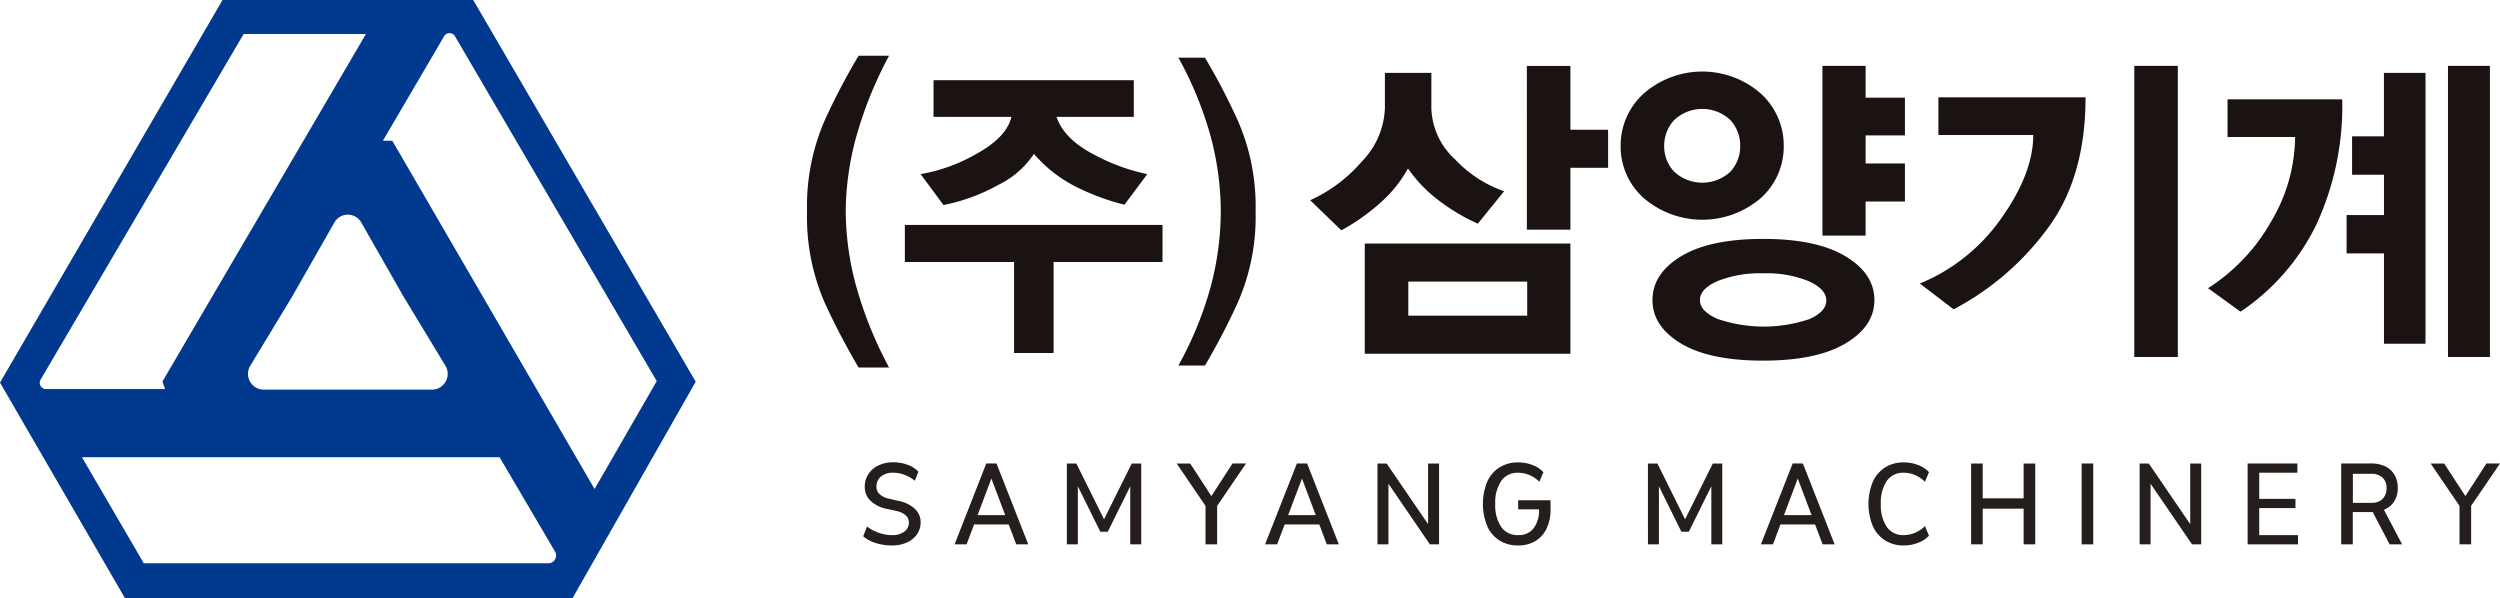 <svg xmlns="http://www.w3.org/2000/svg" xmlns:xlink="http://www.w3.org/1999/xlink" width="310" height="74.162" viewBox="0 0 310 74.162">
  <defs>
    <clipPath id="clip-path">
      <rect id="사각형_575" data-name="사각형 575" width="310" height="74.162" fill="none"/>
    </clipPath>
  </defs>
  <g id="그룹_608" data-name="그룹 608" transform="translate(0 0)">
    <g id="그룹_607" data-name="그룹 607" transform="translate(0 0)" clip-path="url(#clip-path)">
      <path id="패스_307" data-name="패스 307" d="M70.233,45.315a4.859,4.859,0,0,0,1.6.281,2.473,2.473,0,0,0,1.538-.431,1.4,1.4,0,0,0,.561-1.177,1.132,1.132,0,0,0-.409-.859,2.5,2.5,0,0,0-1.151-.53c-.458-.11-.85-.194-1.176-.259a4.048,4.048,0,0,1-2.027-1.008,2.337,2.337,0,0,1-.707-1.717,2.863,2.863,0,0,1,.448-1.58,3.044,3.044,0,0,1,1.25-1.082A4.174,4.174,0,0,1,72,36.564a5.074,5.074,0,0,1,1.789.314,3.3,3.3,0,0,1,1.328.858l-.448,1.118a4.5,4.5,0,0,0-1.275-.737A4,4,0,0,0,72,37.857a2.307,2.307,0,0,0-1.533.47,1.6,1.6,0,0,0-.555,1.287,1.21,1.21,0,0,0,.4.912,2.365,2.365,0,0,0,1.141.546l1.176.273a4.2,4.2,0,0,1,2.049.994,2.225,2.225,0,0,1,.713,1.648,2.581,2.581,0,0,1-.45,1.5,2.99,2.99,0,0,1-1.256,1.022,4.45,4.45,0,0,1-1.861.367,6.589,6.589,0,0,1-2.016-.306,4.124,4.124,0,0,1-1.54-.837l.477-1.2a5.367,5.367,0,0,0,1.478.782" transform="translate(38.768 20.76)" fill="#241e1c"/>
      <path id="패스_308" data-name="패스 308" d="M79.431,36.659H80.7l3.937,10.026H83.145l-3.423-9.071h.687l-3.421,9.071H75.5Zm-1.928,6.4h5.139v1.157H77.5Z" transform="translate(42.867 20.814)" fill="#241e1c"/>
      <path id="패스_309" data-name="패스 309" d="M84.38,36.66h1.176l3.433,6.92,3.437-6.92H93.6V46.686H92.241V39.48L89.452,45.12h-.923L85.74,39.48v7.206H84.38Z" transform="translate(47.911 20.815)" fill="#241e1c"/>
      <path id="패스_310" data-name="패스 310" d="M97.371,40.7l2.617-4.045h1.678l-3.581,5.257v4.768H96.643V41.917L93.064,36.66h1.678Z" transform="translate(52.842 20.815)" fill="#241e1c"/>
      <path id="패스_311" data-name="패스 311" d="M104,36.659h1.268L109.2,46.685h-1.493l-3.423-9.071h.688l-3.423,9.071h-1.493Zm-1.93,6.4h5.139v1.157h-5.139Z" transform="translate(56.815 20.814)" fill="#241e1c"/>
      <path id="패스_312" data-name="패스 312" d="M115.223,44.179V36.66h1.361V46.686h-1.137l-5.141-7.519v7.519h-1.359V36.66h1.137Z" transform="translate(61.86 20.815)" fill="#241e1c"/>
      <path id="패스_313" data-name="패스 313" d="M119.557,38.868a4.782,4.782,0,0,0-.74,2.853,4.784,4.784,0,0,0,.74,2.855,2.445,2.445,0,0,0,2.1,1.014,2.328,2.328,0,0,0,1.91-.837,3.664,3.664,0,0,0,.679-2.364h-2.588V41.272h4.015V42.39a5.416,5.416,0,0,1-.488,2.377,3.593,3.593,0,0,1-1.394,1.56,4.074,4.074,0,0,1-2.134.544,4.255,4.255,0,0,1-2.327-.626,4.03,4.03,0,0,1-1.518-1.79,7.327,7.327,0,0,1,0-5.464,4.021,4.021,0,0,1,1.518-1.79,4.269,4.269,0,0,1,2.327-.627,4.882,4.882,0,0,1,1.784.328,3.442,3.442,0,0,1,1.347.886l-.5,1.184a3.8,3.8,0,0,0-1.223-.823,3.568,3.568,0,0,0-1.406-.293,2.442,2.442,0,0,0-2.1,1.014" transform="translate(66.595 20.765)" fill="#241e1c"/>
      <path id="패스_314" data-name="패스 314" d="M130.337,36.66h1.176l3.433,6.92,3.437-6.92h1.176V46.686H138.2V39.48l-2.789,5.639h-.923L131.7,39.48v7.206h-1.359Z" transform="translate(74.005 20.815)" fill="#241e1c"/>
      <path id="패스_315" data-name="패스 315" d="M143.21,36.659h1.268l3.937,10.026h-1.493L143.5,37.614h.688l-3.422,9.071h-1.493Zm-1.93,6.4h5.139v1.157H141.28Z" transform="translate(79.08 20.814)" fill="#241e1c"/>
      <path id="패스_316" data-name="패스 316" d="M153.936,46.543a4.87,4.87,0,0,1-1.784.328,4.237,4.237,0,0,1-2.311-.626,4.073,4.073,0,0,1-1.527-1.792,7.243,7.243,0,0,1,0-5.462,4.073,4.073,0,0,1,1.527-1.792,4.237,4.237,0,0,1,2.311-.626,4.87,4.87,0,0,1,1.784.328,3.427,3.427,0,0,1,1.347.884l-.5,1.185a3.764,3.764,0,0,0-1.221-.823,3.578,3.578,0,0,0-1.408-.295,2.447,2.447,0,0,0-2.1,1.014,4.788,4.788,0,0,0-.738,2.855,4.783,4.783,0,0,0,.738,2.853,2.445,2.445,0,0,0,2.1,1.016,3.578,3.578,0,0,0,1.408-.295,3.789,3.789,0,0,0,1.221-.823l.5,1.185a3.445,3.445,0,0,1-1.347.884" transform="translate(83.909 20.765)" fill="#241e1c"/>
      <path id="패스_317" data-name="패스 317" d="M157.336,40.978h5.073V36.66h1.441V46.686H162.41V42.258h-5.073v4.427H155.9V36.66h1.439Z" transform="translate(88.519 20.815)" fill="#241e1c"/>
      <rect id="사각형_574" data-name="사각형 574" width="1.439" height="10.026" transform="translate(258.123 57.474)" fill="#241e1c"/>
      <path id="패스_318" data-name="패스 318" d="M175.5,44.179V36.66h1.361V46.686h-1.137l-5.141-7.519v7.519h-1.359V36.66h1.137Z" transform="translate(96.088 20.815)" fill="#241e1c"/>
      <path id="패스_319" data-name="패스 319" d="M183.938,36.66V37.8h-4.732v3.244H183.7V42.19h-4.493v3.352h4.81v1.144h-6.249V36.66Z" transform="translate(100.936 20.815)" fill="#241e1c"/>
      <path id="패스_320" data-name="패스 320" d="M185.17,36.659h3.739a3.863,3.863,0,0,1,1.758.376,2.62,2.62,0,0,1,1.127,1.061,3.216,3.216,0,0,1,.39,1.615,3.06,3.06,0,0,1-.4,1.574,2.62,2.62,0,0,1-1.137,1.035,3.951,3.951,0,0,1-1.743.359h-2.3v4.006H185.17Zm5.119,4.4a1.787,1.787,0,0,0,.5-1.348,1.691,1.691,0,0,0-.5-1.308,1.945,1.945,0,0,0-1.373-.464h-2.3v3.6h2.3a1.911,1.911,0,0,0,1.38-.477m-1.275,1.511,1.19-.668,2.509,4.782h-1.546Z" transform="translate(105.14 20.814)" fill="#241e1c"/>
      <path id="패스_321" data-name="패스 321" d="M196.55,40.7l2.617-4.045h1.678l-3.581,5.257v4.768h-1.441V41.917l-3.579-5.257h1.678Z" transform="translate(109.156 20.815)" fill="#241e1c"/>
      <path id="패스_322" data-name="패스 322" d="M70.221,43.068a89.2,89.2,0,0,1-4.158-7.939,26.645,26.645,0,0,1-2.233-11.41,26.684,26.684,0,0,1,2.233-11.392,83.407,83.407,0,0,1,4.158-7.919H74a49.24,49.24,0,0,0-4.12,10.233,35.718,35.718,0,0,0-1.253,9.078,35.85,35.85,0,0,0,1.253,9.117A49.274,49.274,0,0,0,74,43.068Z" transform="translate(36.243 2.502)" fill="#1a1311"/>
      <path id="패스_323" data-name="패스 323" d="M90.01,28.884v11.29h-4.9V28.884H71.566V24.295h31.95v4.589Zm8.786-7.1a28.672,28.672,0,0,1-5.864-2.154,16.8,16.8,0,0,1-5.356-4.15,11.191,11.191,0,0,1-4.465,3.871,23.145,23.145,0,0,1-6.754,2.472l-2.831-3.83A21.358,21.358,0,0,0,80.587,15.4q3.612-2.034,4.194-4.507H75.123V6.342H99.957V10.89H90.372q.945,2.751,4.594,4.647a24.314,24.314,0,0,0,6.662,2.454Z" transform="translate(40.635 3.6)" fill="#1a1311"/>
      <path id="패스_324" data-name="패스 324" d="M97.262,32.768a36.626,36.626,0,0,0,1.2-9.137,36.482,36.482,0,0,0-1.2-9.1A44.415,44.415,0,0,0,93.2,4.56h3.3a79.4,79.4,0,0,1,4.1,7.861,26.512,26.512,0,0,1,2.178,11.21A26.482,26.482,0,0,1,100.6,34.862a84.853,84.853,0,0,1-4.1,7.88H93.2a44.415,44.415,0,0,0,4.067-9.974" transform="translate(52.916 2.588)" fill="#1a1311"/>
      <path id="패스_325" data-name="패스 325" d="M124.411,24.778a24.355,24.355,0,0,1-4.633-2.726,17.361,17.361,0,0,1-4.028-4.123,15.885,15.885,0,0,1-3.526,4.348,25.59,25.59,0,0,1-4.733,3.324l-3.868-3.733a18.447,18.447,0,0,0,6.406-4.8,9.976,9.976,0,0,0,2.86-6.6V6.074h5.762v4.39a8.9,8.9,0,0,0,2.919,6.317,15.27,15.27,0,0,0,6.1,3.979Zm-14.019,2.461h25.5V40.9h-25.5Zm20.143,4.718H115.792v4.225h14.744Zm5.357-14.11v7.67h-5.4V5.213h5.4v7.916h4.674v4.718Z" transform="translate(58.838 2.959)" fill="#1a1311"/>
      <path id="패스_326" data-name="패스 326" d="M145.562,21.6a11.154,11.154,0,0,1-14.523,0,8.546,8.546,0,0,1-2.86-6.459,8.679,8.679,0,0,1,2.86-6.5,11.028,11.028,0,0,1,14.523,0,8.705,8.705,0,0,1,2.841,6.5,8.572,8.572,0,0,1-2.841,6.459m10.495,18.028q-3.586,2.131-10.192,2.132-6.688,0-10.213-2.132t-3.524-5.374q0-3.281,3.545-5.434t10.192-2.154q6.606,0,10.192,2.154t3.586,5.434q0,3.241-3.586,5.374M141.776,11.919a5.081,5.081,0,0,0-6.948,0,4.638,4.638,0,0,0-1.25,3.22,4.558,4.558,0,0,0,1.25,3.2,5.133,5.133,0,0,0,6.948,0,4.6,4.6,0,0,0,1.229-3.2,4.683,4.683,0,0,0-1.229-3.22m9.749,20a13.644,13.644,0,0,0-5.619-.985,14.278,14.278,0,0,0-5.721.964q-2.175.964-2.175,2.358,0,1.355,2.154,2.319a17.717,17.717,0,0,0,11.4.041q2.114-.924,2.115-2.317t-2.156-2.38m7.03-9.885v4.225H153.2V5.212h5.357V9.15h4.874v4.677h-4.874v3.485h4.874V22.03Z" transform="translate(72.781 2.959)" fill="#1a1311"/>
      <path id="패스_327" data-name="패스 327" d="M167.5,25.619A34.358,34.358,0,0,1,156.036,35.4l-4.191-3.2a23.022,23.022,0,0,0,10.131-8.142q3.93-5.557,3.929-10.275H154.142V9.11h18.249q0,10.131-4.895,16.509M178.433,5.212h5.4v36.1h-5.4Z" transform="translate(86.218 2.959)" fill="#1a1311"/>
      <path id="패스_328" data-name="패스 328" d="M188.031,24.963a27.334,27.334,0,0,1-9.366,10.725l-4.029-2.913a23.386,23.386,0,0,0,7.8-8.223,20.807,20.807,0,0,0,3-10.522h-8.38V9.356h14.22a34.967,34.967,0,0,1-3.242,15.607m8.419,14.7v-11.2h-4.633V23.712h4.633v-5H192.5V13.949h3.948V6.074h5.156V39.668ZM204.39,5.212h5.2v36.1h-5.2Z" transform="translate(99.159 2.959)" fill="#1a1311"/>
      <path id="패스_329" data-name="패스 329" d="M58.677,0H27.593L0,47.442l15.488,26.72H71L86.268,47.334ZM5,47.134,30.216,4.213H45.378l-25.24,43.1.334.931-14.628,0a.794.794,0,0,1-.85-1.1M50.082,36.85l5.144,8.491a1.953,1.953,0,0,1-1.643,2.974h-20.9a1.953,1.953,0,0,1-1.643-2.974l5.144-8.491,5.277-9.255a1.916,1.916,0,0,1,3.339,0Zm17.9,33H17.834l-7.678-13.16H61.944l6.878,11.7a.971.971,0,0,1-.836,1.463M48.643,17.45H47.479L55,4.617a.793.793,0,0,1,1.381-.182L81.435,47.26,73.727,60.638Z" transform="translate(0 -0.001)" fill="#00398d"/>
    </g>
  </g>
</svg>
